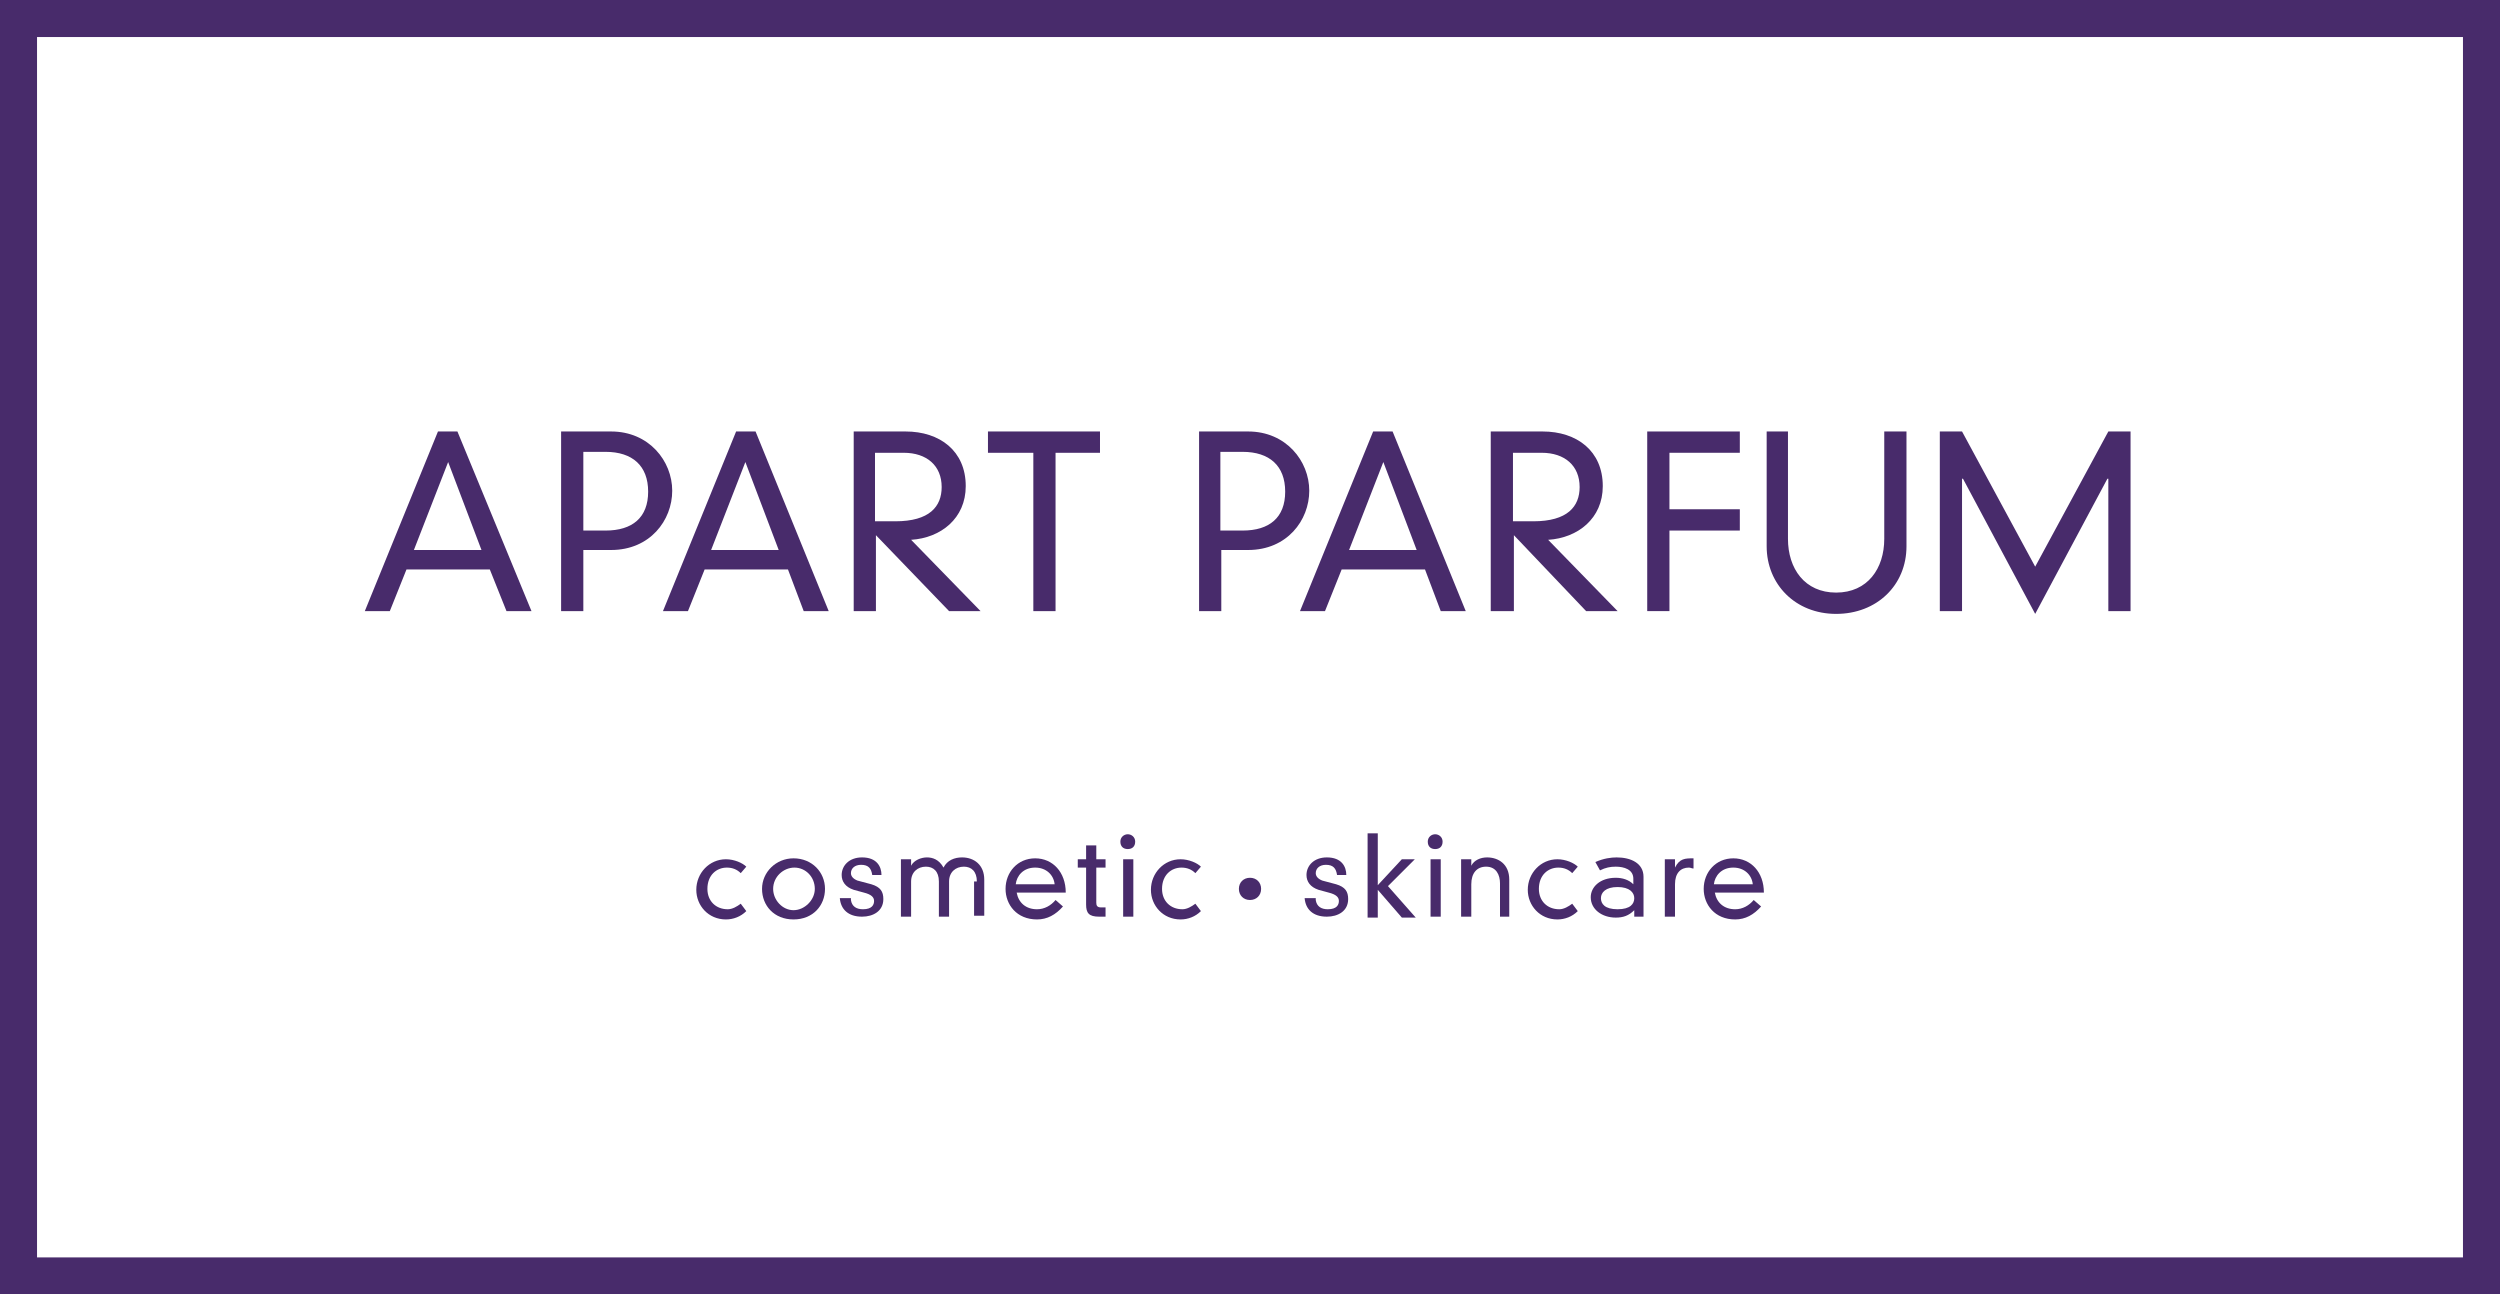 <?xml version="1.0" encoding="utf-8"?>
<!-- Generator: Adobe Illustrator 18.1.1, SVG Export Plug-In . SVG Version: 6.00 Build 0)  -->
<svg version="1.1" id="Ebene_1" xmlns="http://www.w3.org/2000/svg" xmlns:xlink="http://www.w3.org/1999/xlink" x="0px" y="0px"
	 viewBox="0 0 270 139.8" enable-background="new 0 0 270 139.8" xml:space="preserve">
<rect x="0" y="0" width="270" height="139.8" fill="#808080" stroke="none"/>
<g>
	<rect x="2" y="2" fill="#FFFFFF" width="266" height="135.8"/>
	<path fill="#482B6B" d="M266,4v131.8H4V4H266 M270,0H0v139.8h270V0L270,0z"/>
</g>
<g>
	<path fill="#482B6B" d="M80,94.3c-0.4-0.4-0.9-0.6-1.5-0.6c-1.1,0-2.1,0.8-2.1,2.3c0,1.3,0.9,2.2,2.2,2.2c0.5,0,1-0.3,1.4-0.6
		l0.6,0.8c-0.6,0.6-1.4,0.9-2.2,0.9c-1.9,0-3.2-1.5-3.2-3.2c0-1.8,1.4-3.3,3.2-3.3c0.9,0,1.8,0.4,2.2,0.8L80,94.3z"/>
	<path fill="#482B6B" d="M85.7,92.7c2,0,3.4,1.5,3.4,3.3c0,1.8-1.3,3.3-3.4,3.3s-3.4-1.5-3.4-3.3C82.3,94.2,83.8,92.7,85.7,92.7z
		 M83.5,96c0,1.2,1,2.3,2.2,2.3S88,97.2,88,96c0-1.3-1-2.3-2.2-2.3S83.5,94.7,83.5,96z"/>
	<path fill="#482B6B" d="M91.9,97.2c0.1,0.7,0.6,1,1.3,1c1,0,1.2-0.5,1.2-0.9c0-0.4-0.3-0.7-1.1-0.9l-1.1-0.3
		c-0.9-0.3-1.3-0.9-1.3-1.6c0-1,0.8-1.9,2.2-1.9c1.6,0,2.1,1,2.1,1.9h-1c-0.1-0.7-0.4-1.1-1.2-1.1c-0.7,0-1.1,0.4-1.1,0.9
		c0,0.3,0.2,0.6,0.7,0.8l1.5,0.4c1,0.3,1.3,0.8,1.3,1.6c0,1.3-1.1,1.9-2.3,1.9c-1.5,0-2.3-0.8-2.4-2H91.9z"/>
	<path fill="#482B6B" d="M105.5,95.2c0-1.1-0.6-1.6-1.4-1.6c-0.9,0-1.6,0.6-1.6,1.6v3.8h-1.1v-3.8c0-1.1-0.6-1.6-1.4-1.6
		c-0.9,0-1.6,0.6-1.6,1.6v3.8h-1.1v-6.2h1.1v0.7h0c0.3-0.6,1.1-0.9,1.7-0.9c0.6,0,1.3,0.2,1.8,1.1c0.4-0.8,1.2-1.1,2-1.1
		c1.3,0,2.4,0.8,2.4,2.4v3.9h-1.1V95.2z"/>
	<path fill="#482B6B" d="M114.8,97.9c-0.8,0.9-1.7,1.4-2.8,1.4c-2.2,0-3.4-1.6-3.4-3.3c0-1.8,1.3-3.3,3.2-3.3c1.9,0,3.3,1.5,3.3,3.7
		h-5.3c0.2,1.1,1,1.8,2.2,1.8c0.8,0,1.5-0.4,2-1L114.8,97.9z M113.9,95.5c-0.1-1-0.9-1.8-2.1-1.8c-1.3,0-2,0.9-2.1,1.8H113.9z"/>
	<path fill="#482B6B" d="M117.3,91.3h1.1v1.5h1v0.9h-1v3.8c0,0.3,0.1,0.5,0.5,0.5h0.5v1c-0.2,0-0.4,0-0.7,0c-1.1,0-1.4-0.4-1.4-1.3
		v-4h-0.9v-0.9h0.9V91.3z"/>
	<path fill="#482B6B" d="M121.8,90.1c0.4,0,0.8,0.3,0.8,0.8s-0.3,0.8-0.8,0.8s-0.8-0.3-0.8-0.8S121.4,90.1,121.8,90.1z M121.3,92.8
		h1.1v6.2h-1.1V92.8z"/>
	<path fill="#482B6B" d="M129.1,94.3c-0.4-0.4-0.9-0.6-1.5-0.6c-1.1,0-2.1,0.8-2.1,2.3c0,1.3,0.9,2.2,2.2,2.2c0.5,0,1-0.3,1.4-0.6
		l0.6,0.8c-0.6,0.6-1.4,0.9-2.2,0.9c-1.9,0-3.2-1.5-3.2-3.2c0-1.8,1.4-3.3,3.2-3.3c0.9,0,1.8,0.4,2.2,0.8L129.1,94.3z"/>
	<path fill="#482B6B" d="M142.1,97.2c0.1,0.7,0.6,1,1.3,1c1,0,1.2-0.5,1.2-0.9c0-0.4-0.3-0.7-1.1-0.9l-1.1-0.3
		c-0.9-0.3-1.3-0.9-1.3-1.6c0-1,0.8-1.9,2.2-1.9c1.6,0,2.1,1,2.1,1.9h-1c-0.1-0.7-0.4-1.1-1.2-1.1c-0.7,0-1.1,0.4-1.1,0.9
		c0,0.3,0.2,0.6,0.7,0.8l1.5,0.4c1,0.3,1.3,0.8,1.3,1.6c0,1.3-1.1,1.9-2.3,1.9c-1.5,0-2.3-0.8-2.4-2H142.1z"/>
	<path fill="#482B6B" d="M151.4,92.8h1.4l-2.9,2.9l3,3.4h-1.5l-2.6-3v3h-1.1V90h1.1v5.6L151.4,92.8z"/>
	<path fill="#482B6B" d="M155,90.1c0.4,0,0.8,0.3,0.8,0.8s-0.3,0.8-0.8,0.8s-0.8-0.3-0.8-0.8S154.6,90.1,155,90.1z M154.5,92.8h1.1
		v6.2h-1.1V92.8z"/>
	<path fill="#482B6B" d="M162,95.4c0-0.9-0.4-1.8-1.5-1.8c-1,0-1.6,0.7-1.6,1.9v3.5h-1.1v-6.2h1.1v0.7h0c0.3-0.6,1-0.9,1.7-0.9
		c1.2,0,2.4,0.7,2.4,2.4v4H162V95.4z"/>
	<path fill="#482B6B" d="M169.8,94.3c-0.4-0.4-0.9-0.6-1.5-0.6c-1.1,0-2.1,0.8-2.1,2.3c0,1.3,0.9,2.2,2.2,2.2c0.5,0,1-0.3,1.4-0.6
		l0.6,0.8c-0.6,0.6-1.4,0.9-2.2,0.9c-1.9,0-3.2-1.5-3.2-3.2c0-1.8,1.4-3.3,3.2-3.3c0.9,0,1.8,0.4,2.2,0.8L169.8,94.3z"/>
	<path fill="#482B6B" d="M176.4,94.9c0-1-1-1.3-1.9-1.3c-0.6,0-1.1,0.1-1.7,0.4l-0.5-0.9c0.9-0.4,1.7-0.5,2.3-0.5
		c1.5,0,2.9,0.6,2.9,2.1v4.3h-1v-0.7c-0.6,0.6-1.2,0.8-2,0.8c-1.5,0-2.7-0.9-2.7-2.2c0-1.1,1-2.1,2.7-2.1c0.7,0,1.4,0.2,1.9,0.7
		V94.9z M174.7,95.8c-1.3,0-1.8,0.6-1.8,1.2s0.4,1.2,1.8,1.2s1.8-0.6,1.8-1.2S176,95.8,174.7,95.8z"/>
	<path fill="#482B6B" d="M179.8,92.8h1.1v0.9h0c0.5-1,1.1-1,2-1v1.1c-0.2,0-0.3-0.1-0.5-0.1c-0.9,0-1.5,0.6-1.5,1.8v3.5h-1.1V92.8z"
		/>
	<path fill="#482B6B" d="M190.2,97.9c-0.8,0.9-1.7,1.4-2.8,1.4c-2.2,0-3.4-1.6-3.4-3.3c0-1.8,1.3-3.3,3.2-3.3c1.9,0,3.3,1.5,3.3,3.7
		h-5.3c0.2,1.1,1,1.8,2.2,1.8c0.8,0,1.5-0.4,2-1L190.2,97.9z M189.3,95.5c-0.1-1-0.9-1.8-2.1-1.8c-1.3,0-2,0.9-2.1,1.8H189.3z"/>
</g>
<g>
	<path fill="#482B6B" d="M135,94.8c0.7,0,1.2,0.5,1.2,1.2s-0.5,1.2-1.2,1.2s-1.2-0.5-1.2-1.2S134.3,94.8,135,94.8z"/>
</g>
<g>
	<path fill="#482B6B" d="M52.9,61.5h-9L42.1,66h-2.7l7.9-19.4h2.1L57.4,66h-2.7L52.9,61.5z M48.4,49.9l-3.7,9.5h7.3L48.4,49.9z"/>
	<path fill="#482B6B" d="M60.6,46.6h5.4c4.1,0,6.6,3.2,6.6,6.4s-2.4,6.4-6.6,6.4H63V66h-2.4V46.6z M65.4,57.3c2.9,0,4.6-1.4,4.6-4.2
		s-1.7-4.3-4.6-4.3H63v8.5H65.4z"/>
	<path fill="#482B6B" d="M85.1,61.5h-9L74.3,66h-2.7l7.9-19.4h2.1L89.5,66h-2.7L85.1,61.5z M80.5,49.9l-3.7,9.5h7.3L80.5,49.9z"/>
	<path fill="#482B6B" d="M94.6,57.8V66h-2.4V46.6h5.6c3.7,0,6.5,2.1,6.5,5.9c0,3.5-2.7,5.6-5.9,5.8l7.5,7.7h-3.4L94.6,57.8z
		 M94.6,56.3c0.3,0,0.7,0,2.1,0c3.7,0,5-1.6,5-3.7c0-2.3-1.6-3.7-4.1-3.7h-3.1V56.3z"/>
	<path fill="#482B6B" d="M111.5,48.9h-4.8v-2.3h12.1v2.3h-4.8V66h-2.4V48.9z"/>
	<path fill="#482B6B" d="M129.4,46.6h5.4c4.1,0,6.6,3.2,6.6,6.4s-2.4,6.4-6.6,6.4h-2.9V66h-2.4V46.6z M134.2,57.3
		c2.9,0,4.6-1.4,4.6-4.2s-1.7-4.3-4.6-4.3h-2.4v8.5H134.2z"/>
	<path fill="#482B6B" d="M153.9,61.5h-9l-1.8,4.5h-2.7l7.9-19.4h2.1l7.9,19.4h-2.7L153.9,61.5z M149.4,49.9l-3.7,9.5h7.3L149.4,49.9
		z"/>
	<path fill="#482B6B" d="M163.5,57.8V66H161V46.6h5.6c3.7,0,6.5,2.1,6.5,5.9c0,3.5-2.7,5.6-5.9,5.8l7.5,7.7h-3.4L163.5,57.8z
		 M163.5,56.3c0.3,0,0.7,0,2.1,0c3.7,0,5-1.6,5-3.7c0-2.3-1.6-3.7-4.1-3.7h-3.1V56.3z"/>
	<path fill="#482B6B" d="M177.9,46.6h10v2.3h-7.6v6.1h7.6v2.3h-7.6V66h-2.4V46.6z"/>
	<path fill="#482B6B" d="M190.7,46.6h2.4v11.6c0,3.2,1.8,5.8,5.2,5.8c3.4,0,5.2-2.6,5.2-5.8V46.6h2.4V59c0,4.2-3.2,7.3-7.6,7.3
		c-4.4,0-7.5-3.2-7.5-7.3V46.6z"/>
	<path fill="#482B6B" d="M227.7,46.6h2.4V66h-2.4V51.7h-0.1l-7.8,14.6l-7.8-14.6h-0.1V66h-2.4V46.6h2.4l7.9,14.6L227.7,46.6z"/>
</g>
</svg>
